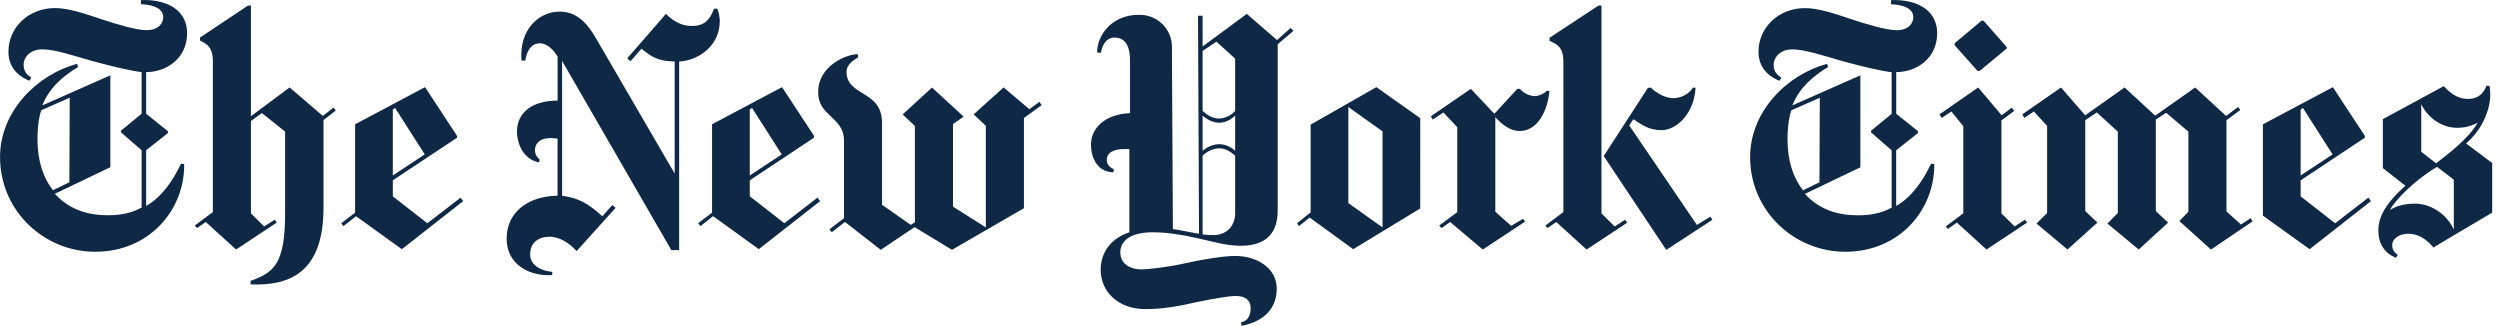 <svg width="307" height="40" viewBox="0 0 307 40" fill="none" xmlns="http://www.w3.org/2000/svg">
<g clip-path="url(#clip0)">
<path d="M22.974 4.099C22.974 0.836 19.887 -0.111 17.311 0.012V0.52C18.858 0.557 20.043 1.071 20.043 2.093C20.043 2.799 19.531 3.703 17.985 3.703C16.756 3.703 14.38 2.997 12.478 2.365C10.382 1.66 8.399 0.991 6.74 0.991C3.491 0.991 1.034 3.393 1.034 6.341C1.034 8.737 2.855 9.604 3.61 9.92L3.847 9.523C3.373 9.214 2.899 8.855 2.899 7.913C2.899 7.201 3.529 6.062 5.194 6.062C6.697 6.062 8.68 6.731 11.293 7.48C13.55 8.105 16.045 8.7 17.392 8.855V13.963L14.854 16.05V16.248L17.392 18.452V25.486C16.083 26.235 14.58 26.433 13.276 26.433C10.856 26.433 8.561 25.802 6.734 23.796L13.55 20.533V9.251L5.194 12.947C6.067 10.743 7.807 9.294 9.59 8.229L9.466 7.833C4.526 9.17 0.005 13.691 0.005 19.276C0.005 25.963 5.468 30.916 11.686 30.916C18.421 30.916 22.7 25.684 22.618 20.142L22.219 20.105C21.234 22.229 19.806 24.235 17.947 25.294V18.452L20.635 16.328L20.598 16.093L17.947 13.969V8.855C20.404 8.855 22.974 7.201 22.974 4.093V4.099ZM8.518 22.384L6.497 23.362C5.35 21.876 4.601 19.864 4.601 17.071C4.601 15.932 4.72 14.514 5.075 13.536L8.561 12L8.518 22.384ZM26.142 26.037L23.922 27.691L24.203 28L25.269 27.257L28.992 30.638L33.981 27.338L33.744 26.978L32.435 27.808L30.813 26.198V14.861L32.16 13.882L35.01 16.161V26.192C35.01 32.446 33.626 33.461 30.776 34.489V34.923C35.49 35.115 39.725 33.542 39.725 25.523V14.749L41.228 13.567L40.954 13.214L39.644 14.235L35.565 10.737L30.813 14.273V0.681H30.458L24.558 4.613V4.972C25.15 5.325 26.142 5.56 26.142 7.529V26.037ZM56.557 24.273L52.479 27.418L48.238 24.112V22.142L56.121 16.916V16.681L52.198 10.7L43.604 15.263V26.118L41.902 27.418L42.182 27.765L43.723 26.551L49.348 30.601L56.876 24.7L56.557 24.273ZM48.238 21.548V13.455L48.519 13.257L52.161 18.96L48.238 21.548ZM88.395 2.601C88.379 2.075 88.274 1.556 88.083 1.065H87.684C87.166 2.446 86.53 3.189 84.909 3.189C83.48 3.189 82.376 2.322 81.778 1.697C81.778 1.734 77.026 7.158 77.026 7.158L77.425 7.517L78.772 5.982C79.801 6.768 80.549 7.517 82.85 7.554V21.313L73.109 4.57C72.361 3.313 71.088 1.424 68.75 1.424C66.137 1.424 63.723 3.666 64.041 7.443H64.515C64.634 6.421 65.145 5.319 66.299 5.319C67.209 5.319 68.039 6.186 68.475 6.966V12.353C65.463 12.353 63.486 13.734 63.486 16.167C63.486 17.43 64.116 19.548 66.218 19.944L66.255 19.591C65.975 19.313 65.694 19.003 65.694 18.452C65.694 17.548 66.374 16.954 67.596 16.954C67.796 16.954 68.351 16.991 68.469 17.034V24.031C64.945 24.068 62.214 26 62.214 29.3C62.214 32.446 64.945 33.944 67.796 33.783L67.833 33.393C66.049 33.195 65.101 32.372 65.101 31.226C65.101 29.814 66.13 29.071 67.44 29.071C68.787 29.071 69.972 29.895 70.808 30.836L75.597 25.529L75.198 25.177L73.97 26.551C72.149 24.941 71.12 24.347 69.024 24.037V7.48L82.445 30.718H83.399V7.56C85.975 7.399 88.388 5.474 88.388 2.607L88.395 2.601ZM100.394 24.266L96.315 27.412L92.074 24.105V22.142L99.957 16.91V16.675L96.034 10.7L87.441 15.263V26.111L85.738 27.412L86.019 27.765L87.565 26.545L93.184 30.595L100.712 24.7L100.394 24.266V24.266ZM92.074 21.548V13.455L92.355 13.257L95.997 18.96L92.074 21.548ZM127.635 12.508L126.412 13.412L123.244 10.737L119.565 14.043L121.061 15.455V27.926L117.026 25.369V15.232L118.336 14.328L114.451 10.749L110.846 14.056L112.349 15.468V27.3L111.838 27.616L108.314 25.139V15.189C108.314 12.904 107.204 12.235 105.738 11.331C104.51 10.588 103.955 9.957 103.955 8.817C103.955 7.876 104.909 7.325 105.383 7.047C105.345 7.009 105.345 6.656 105.345 6.656C104.079 6.619 100.55 7.994 100.475 11.177C100.437 12.83 101.223 13.53 102.059 14.322C102.888 15.108 103.643 15.858 103.643 17.232V26.787L101.859 28.161L102.14 28.52L103.761 27.257L108.158 30.681L112.312 27.889L116.908 30.675L125.739 25.567V14.489L127.922 12.91L127.641 12.52L127.635 12.508ZM158.487 3.43L156.821 4.923L153.105 1.703L147.679 5.709V1.932H147.117L147.242 28.712C146.681 28.632 145.303 28.322 144.03 28.124L143.912 5.759C143.914 5.225 143.807 4.697 143.597 4.206C143.386 3.715 143.077 3.272 142.688 2.904C142.3 2.536 141.839 2.251 141.335 2.065C140.832 1.88 140.295 1.799 139.758 1.827C136.703 1.827 134.726 4.143 134.726 6.464H135.2C135.362 5.48 135.873 4.613 136.865 4.613C137.894 4.613 138.767 5.245 138.767 7.449V13.895C135.711 14.019 133.971 15.703 133.971 17.79C133.971 19.09 134.57 21.09 136.709 21.17L136.784 20.774C136.073 20.465 135.911 20.031 135.911 19.635C135.911 18.694 136.827 18.303 138.093 18.303H138.686V28.52C136.272 29.35 135.162 31.121 135.162 33.127C135.162 35.876 137.382 37.957 140.625 37.957C142.927 37.957 144.904 37.567 147.005 37.09C148.708 36.743 150.766 36.347 151.757 36.347C153.023 36.347 153.578 36.935 153.578 37.845C153.578 38.978 153.061 39.418 152.394 39.61L152.468 40.006C155.2 39.492 156.784 37.882 156.784 35.443C156.784 32.929 154.371 31.43 151.67 31.43C150.292 31.43 147.554 31.864 145.496 32.341C143.201 32.848 140.862 33.084 140.151 33.084C139.004 33.084 137.576 32.533 137.576 31.003C137.576 29.622 138.723 28.526 141.579 28.526C143.12 28.526 144.866 28.762 146.762 29.189C148.783 29.622 150.566 30.18 152.312 30.18C154.726 30.18 156.903 29.313 156.903 25.808V5.43L158.842 3.783L158.487 3.43ZM151.676 13.616C151.427 13.898 151.123 14.127 150.782 14.289C150.441 14.451 150.071 14.542 149.693 14.557C148.783 14.557 148.109 14.006 147.679 13.616V6.254L149.381 5.115L151.676 7.201V13.616ZM151.676 18.526C151.147 18.009 150.436 17.714 149.693 17.703C148.947 17.742 148.236 18.032 147.679 18.526V14.204C148.034 14.514 148.826 15.071 149.693 15.071C150.566 15.071 151.277 14.595 151.676 14.204V18.526ZM151.676 26.235C151.676 27.573 150.766 28.867 149.02 28.867C148.572 28.862 148.124 28.837 147.679 28.793V19.121C148.215 18.583 148.932 18.259 149.693 18.211C150.529 18.211 151.202 18.687 151.676 19.121V26.235ZM174.408 14.514L169.02 10.7L160.944 15.307V26.081L159.279 27.418L159.516 27.765L160.825 26.712L166.17 30.601L174.402 25.604L174.408 14.514ZM165.577 24.935V13.139L169.775 16.13V27.926L165.577 24.935ZM190.28 11.146C190.28 11.183 189.968 11.146 189.968 11.146C189.571 11.531 189.05 11.765 188.497 11.808C188.142 11.791 187.794 11.703 187.475 11.548C187.155 11.394 186.871 11.177 186.638 10.91H186.326L183.507 13.975L180.62 10.91L175.706 14.285L175.943 14.681L177.252 13.814L178.955 15.622V26.043L176.735 27.697L177.015 28.006L178.082 27.263L182.085 30.644L187.274 27.22L187.037 26.867L185.572 27.734L183.626 26V14.396C184.462 15.3 185.453 16.087 186.601 16.087C188.815 16.087 190.043 13.653 190.28 11.133V11.146ZM210.281 26.991L204.618 30.687L196.935 19.164L202.36 10.793L202.716 10.755C203.352 11.381 204.462 12.056 205.491 12.056C205.97 12.053 206.441 11.933 206.862 11.706C207.283 11.479 207.641 11.153 207.905 10.755C207.905 10.755 208.216 10.793 208.216 10.755C208.029 14.099 205.765 15.982 204.063 15.982C202.317 15.982 201.487 15.195 200.577 14.644L200.065 15.393L208.379 27.622L210.044 26.601L210.281 26.991ZM191.983 26.043L189.769 27.697L190.043 28.006L191.11 27.263L194.833 30.644L199.822 27.344L199.548 26.985L198.282 27.814L196.66 26.204V0.681H196.298L190.28 4.644V5.003C190.873 5.356 191.983 5.517 191.983 7.517V26.043ZM237.883 4.105C237.883 0.842 234.79 -0.105 232.221 0.019V0.526C233.761 0.564 234.952 1.077 234.952 2.099C234.952 2.805 234.435 3.709 232.894 3.709C231.666 3.709 229.289 3.003 227.387 2.372C225.286 1.666 223.309 0.997 221.65 0.997C218.394 0.997 215.943 3.399 215.943 6.347C215.943 8.743 217.764 9.61 218.513 9.926L218.756 9.53C218.276 9.22 217.802 8.867 217.802 7.92C217.802 7.214 218.438 6.068 220.097 6.068C221.606 6.068 223.589 6.737 226.196 7.486C228.454 8.118 230.948 8.706 232.295 8.867V13.975L229.763 16.062V16.254L232.295 18.458V25.498C230.986 26.242 229.489 26.44 228.179 26.44C225.766 26.44 223.465 25.808 221.644 23.808L228.454 20.545V9.251L220.097 12.947C220.97 10.743 222.716 9.294 224.494 8.229L224.375 7.833C219.43 9.17 214.914 13.691 214.914 19.276C214.914 25.963 220.378 30.916 226.595 30.916C233.331 30.916 237.603 25.684 237.528 20.142L237.129 20.105C236.137 22.229 234.715 24.235 232.851 25.294V18.452L235.545 16.328L235.507 16.093L232.857 13.969V8.855C235.308 8.855 237.883 7.201 237.883 4.093V4.105ZM223.427 22.39L221.407 23.369C220.259 21.882 219.504 19.87 219.504 17.078C219.504 15.938 219.629 14.52 219.978 13.542L223.471 12.006L223.427 22.39V22.39ZM243.59 2.564L243.353 2.526L240.029 5.313V5.554L242.835 8.7H243.116L246.44 5.944L246.409 5.759L243.602 2.57L243.59 2.564ZM248.66 26.985L247.394 27.808L245.773 26.198V14.793L247.35 13.616L247.039 13.22L245.81 14.161L242.916 10.743L238.164 14.05L238.445 14.483L239.63 13.691L241.095 15.498V26.192L238.956 27.802L239.193 28.118L240.303 27.331L243.945 30.638L248.934 27.331L248.66 26.985ZM276.381 26.787L275.196 27.573L273.413 25.963V14.755L275.115 13.498L274.835 13.139L273.369 14.242L269.565 10.743L264.657 14.204L260.896 10.737L256.063 14.161L253.094 10.743L248.342 14.043L248.579 14.477L249.764 13.691L251.385 15.461V26.155L250.082 27.455L253.886 30.638L257.566 27.331L256.069 25.92V14.755L257.491 13.808L260.067 16.167V26.155L258.794 27.455L262.636 30.638L266.241 27.338L264.738 25.92V14.675L266.004 13.851L268.735 16.167V26.006L267.625 27.146L271.511 30.644L276.618 27.183L276.381 26.787ZM290.837 24.266L286.759 27.418L282.518 24.112V22.149L290.401 16.916V16.681L286.478 10.706L277.884 15.269V26.477L283.622 30.601L291.149 24.7L290.837 24.266ZM282.518 21.554V13.455L282.799 13.257L286.441 18.96L282.518 21.554ZM306.042 20.019L302.836 17.616C304.976 15.771 305.805 13.288 305.805 11.604C305.805 11.368 305.768 10.935 305.724 10.539H305.331C305.013 11.406 304.377 12.149 303.073 12.149C301.807 12.149 300.891 11.443 300.099 10.576L292.615 14.632V20.644L295.39 22.811C292.577 25.288 292.06 27.016 292.06 28.273C292.06 29.926 292.814 31.108 294.243 31.653L294.436 31.3C294.08 30.991 293.762 30.787 293.762 30.043C293.762 29.486 294.436 28.706 295.708 28.706C297.33 28.706 298.321 29.802 298.833 30.396C298.833 30.359 306.042 26.111 306.042 26.111V20.019ZM304.258 15.065C303.148 17.028 300.579 18.954 299.151 20.056L297.33 18.638V12.78C298.041 14.353 299.787 15.691 301.683 15.691C302.583 15.716 303.473 15.498 304.258 15.059V15.065ZM301.327 28.192C300.498 26.347 298.558 25.009 296.575 25.009C296.101 25.009 294.717 25.009 293.451 25.796C294.199 24.539 296.419 22.18 299.269 20.489L301.327 22.062V28.192Z" fill="#0F2846"/>
</g>
<defs>
<clipPath id="clip0">
<rect width="306.047" height="40" fill="white"/>
</clipPath>
</defs>
</svg>
